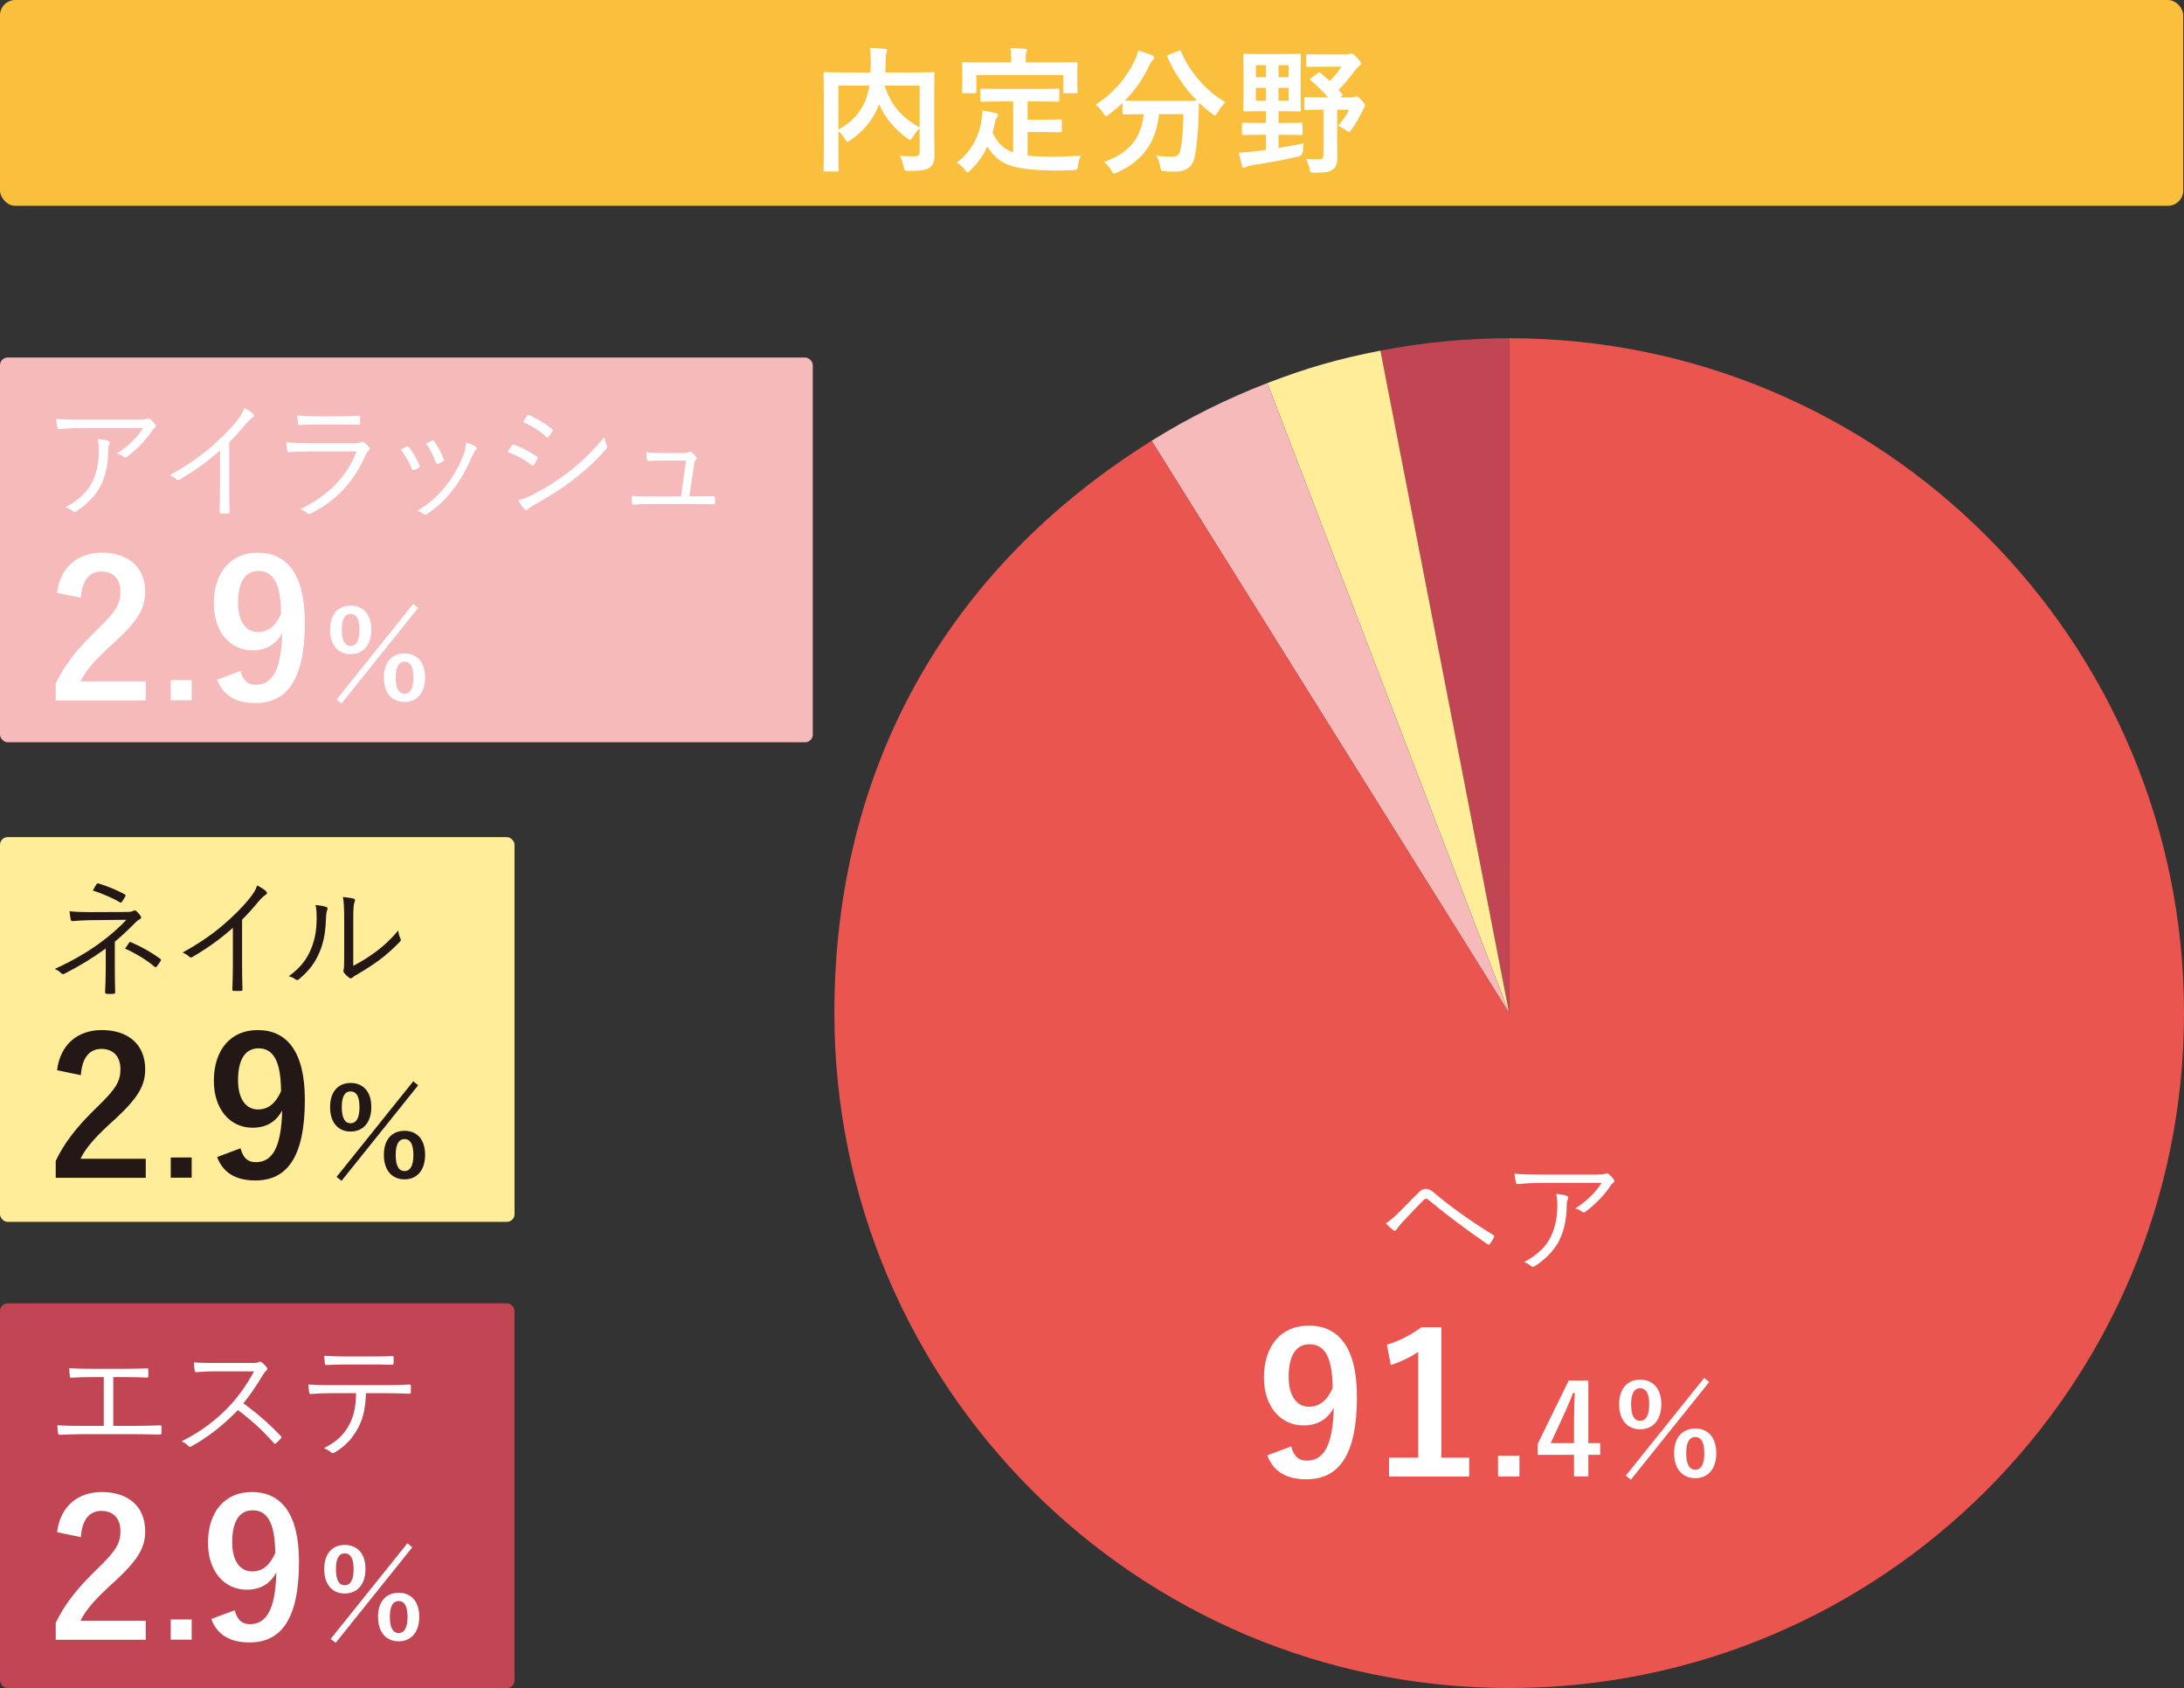 <?xml version="1.0" encoding="UTF-8"?>
<svg id="_レイヤー_2" data-name="レイヤー 2" xmlns="http://www.w3.org/2000/svg" viewBox="0 0 404.062 312.264">
  <rect x="0" y="0" width="404.062" height="312.264" fill="#333333" stroke="none"/>
  <defs>
    <style>
      .cls-1 {
        fill: #fac03d;
      }

      .cls-2 {
        fill: #f6babb;
      }

      .cls-3 {
        fill: #ea5550;
      }

      .cls-4 {
        fill: #fff;
      }

      .cls-5 {
        fill: #ffed99;
      }

      .cls-6 {
        fill: #c24553;
      }

      .cls-7 {
        fill: #231815;
      }
    </style>
  </defs>
  <g id="_修正" data-name="修正">
    <g>
      <path class="cls-6" d="m279.214,187.417l-23.822-122.554c7.784-1.513,15.893-2.294,23.822-2.294v124.848Z"/>
      <path class="cls-5" d="m279.214,187.417l-44.741-116.555c7.403-2.842,13.136-4.486,20.919-5.998l23.822,122.554Z"/>
      <path class="cls-2" d="m279.214,187.417l-66.159-105.877c6.724-4.202,14.015-7.837,21.418-10.678l44.741,116.555Z"/>
      <path class="cls-3" d="m279.214,187.417V62.569c68.951,0,124.848,55.896,124.848,124.848s-55.896,124.848-124.848,124.848-124.848-55.896-124.848-124.848c0-44.956,20.563-82.053,58.688-105.877l66.159,105.877Z"/>
    </g>
    <g>
      <rect class="cls-1" width="403.923" height="38.069" rx="2.835" ry="2.835"/>
      <g>
        <path class="cls-4" d="m172.835,24.426c0,2.211.076,3.557.051,4.421,0,.94-.254,1.677-.813,2.108-.559.432-1.448.661-3.938.661-.736,0-.813-.025-.965-.814-.152-.787-.406-1.474-.711-1.981,1.067.076,2.185.127,2.668.102.788-.025,1.016-.229,1.016-.864v-4.318c-.508.482-.94,1.041-1.27,1.601-.229.355-.355.533-.508.533-.127,0-.28-.102-.559-.305-2.236-1.677-3.989-3.633-5.157-6.275l-.076.203c-1.067,2.49-2.363,4.421-5.208,6.402-.279.229-.432.33-.559.33-.153,0-.254-.152-.483-.508-.356-.559-.762-1.067-1.22-1.474v3.531c0,2.363.051,3.531.051,3.685,0,.229-.026.254-.305.254h-2.21c-.254,0-.279-.025-.279-.254,0-.179.051-1.372.051-3.989v-9.832c0-2.617-.051-3.836-.051-4.014,0-.255.025-.28.279-.28.178,0,1.017.051,3.43.051h4.979c.025-.584.051-1.193.051-1.829,0-.914-.025-1.778-.152-2.718.889.025,1.88.102,2.794.178.254.025.381.152.381.305,0,.178-.077.33-.153.533-.076.254-.102.814-.127,1.855,0,.56-.025,1.118-.051,1.677h5.412c2.388,0,3.252-.051,3.404-.051.254,0,.279.025.279.28,0,.152-.051,1.524-.051,4.166v6.631Zm-17.733-.432c2.693-1.524,4.116-3.303,4.955-5.259.355-.839.609-1.829.787-2.897h-5.742v8.155Zm15.04-8.155h-6.504c1.347,3.912,3.328,5.92,6.504,7.749v-7.749Z"/>
        <path class="cls-4" d="m185.11,18.761c-2.464,0-3.277.051-3.43.051-.279,0-.305-.025-.305-.279v-1.855c0-.254.025-.279.305-.279.152,0,.965.051,3.43.051h7.165c2.439,0,3.277-.051,3.43-.051.254,0,.28.025.28.279v1.855c0,.254-.025.279-.28.279-.152,0-.991-.051-3.43-.051h-2.16v3.379h3.1c2.083,0,2.769-.051,2.922-.051.279,0,.305.025.305.279v1.855c0,.229-.025.254-.305.254-.152,0-.838-.051-2.922-.051h-3.1v4.345c1.296.152,2.897.229,4.903.229,1.448,0,3.252-.102,4.929-.229-.254.609-.407,1.22-.483,1.829-.102.787-.127.787-.915.864-.965.051-1.982.076-2.998.076-9.095-.025-10.873-1.397-12.881-4.421-.762,1.651-1.778,3.049-3.099,4.345-.254.279-.407.432-.559.432-.127,0-.254-.152-.508-.482-.432-.56-.94-.991-1.474-1.321,2.414-1.88,4.09-4.573,4.573-8.028.076-.585.152-1.067.152-1.626.838.127,1.677.305,2.414.482.356.076.483.178.483.355,0,.203-.127.355-.229.483-.127.152-.229.406-.33.787-.127.711-.279,1.372-.458,2.007.915,1.778,1.83,2.947,3.811,3.634v-9.426h-2.337Zm10.62-7.216c2.363,0,3.201-.051,3.354-.051.254,0,.279.025.279.254,0,.179-.051.61-.051,1.321v1.093c0,2.261.051,2.643.051,2.795,0,.254-.025.279-.279.279h-2.083c-.254,0-.279-.025-.279-.279v-3.074h-16.082v3.074c0,.254-.025.279-.305.279h-2.058c-.254,0-.279-.025-.279-.279,0-.178.051-.534.051-2.795v-.864c0-.94-.051-1.371-.051-1.55,0-.229.025-.254.279-.254.178,0,.991.051,3.379.051h5.437v-.229c0-1.118-.025-1.778-.178-2.413.94,0,1.855.051,2.718.127.229.025.381.102.381.254,0,.178-.076.305-.152.482-.102.229-.102.56-.102,1.524v.254h5.97Z"/>
        <path class="cls-4" d="m218.015,9.411c.33-.152.381-.127.482.127,1.651,3.887,4.776,7.394,8.231,9.375-.457.406-1.042,1.169-1.473,1.905-.229.381-.331.559-.483.559-.127,0-.279-.127-.534-.33-.864-.635-1.677-1.321-2.414-2.058-.051.736-.051,1.626-.076,2.515-.076,2.719-.254,4.751-.635,7.114-.331,2.007-1.296,3.125-3.786,3.125-.635,0-1.118,0-1.728-.051-.788-.051-.762-.051-.94-.89-.178-.863-.432-1.55-.788-2.032,1.27.178,2.007.229,2.896.229,1.067,0,1.499-.406,1.702-1.575.254-1.474.432-3.43.483-6.301h-4.522c-.482,5.081-3.023,8.69-7.723,10.773-.28.127-.458.203-.61.203-.203,0-.279-.178-.534-.609-.33-.61-.813-1.169-1.295-1.524,4.624-1.677,6.859-4.37,7.342-8.842h-.305c-2.388,0-3.201.051-3.353.051-.254,0-.279-.025-.279-.279v-1.855c-.788.762-1.601,1.448-2.464,2.108-.279.203-.432.33-.559.33-.178,0-.279-.178-.533-.559-.407-.635-.991-1.27-1.423-1.55,3.43-2.21,5.894-5.208,7.342-8.384.229-.508.381-.991.508-1.626.915.229,1.956.584,2.642.889.279.128.355.255.355.433,0,.152-.076.254-.203.381-.254.203-.407.432-.585.812-1.27,2.744-2.82,4.904-4.649,6.733.355.025,1.245.051,3.201.051h6.835c2.21,0,3.049-.025,3.303-.051-2.363-2.389-4.192-5.158-5.462-8.054-.102-.279-.051-.306.229-.433l1.804-.711Z"/>
        <path class="cls-4" d="m237.658,22.749c2.16,0,2.871-.051,3.023-.051.279,0,.305.025.305.279v1.728c0,.255-.025.28-.305.28-.153,0-.864-.051-3.023-.051h-1.118v2.438c1.549-.254,3.124-.533,4.674-.864-.076.433-.152.966-.178,1.474q-.076.814-.864.991c-2.667.609-5.589,1.144-8.587,1.601-.482.076-.813.178-.965.279-.178.127-.305.178-.482.178-.178,0-.28-.152-.356-.381-.229-.762-.432-1.702-.585-2.413.864-.025,1.651-.102,2.592-.204.762-.076,1.575-.178,2.414-.305v-2.794h-1.118c-2.134,0-2.871.051-3.023.051-.254,0-.28-.025-.28-.28v-1.728c0-.254.025-.279.28-.279.152,0,.889.051,3.023.051h1.118v-2.185h-.94c-2.083,0-2.794.051-2.972.051-.254,0-.28-.025-.28-.279,0-.178.051-.89.051-2.617v-4.878c0-1.702-.051-2.464-.051-2.617,0-.254.026-.279.28-.279.178,0,.889.051,2.972.051h4.167c2.083,0,2.794-.051,2.947-.051.28,0,.305.025.305.279,0,.153-.051.915-.051,2.617v4.878c0,1.728.051,2.465.051,2.617,0,.254-.025.279-.305.279-.152,0-.864-.051-2.947-.051h-.889v2.185h1.118Zm-3.455-8.46v-2.235h-1.855v2.235h1.855Zm0,4.345v-2.389h-1.855v2.389h1.855Zm2.337-6.58v2.235h1.855v-2.235h-1.855Zm1.855,4.191h-1.855v2.389h1.855v-2.389Zm5.386-2.718c.254-.204.331-.179.534-.026.585.483,1.143.991,1.702,1.499.813-.787,1.499-1.677,2.16-2.667h-3.404c-2.033,0-2.668.051-2.82.051-.254,0-.279-.025-.279-.279v-1.804c0-.255.025-.28.279-.28.152,0,.788.051,2.82.051h4.319c.355,0,.508-.051.585-.102.152-.076.229-.102.355-.102.178,0,.407.152,1.016.788.61.635.737.863.737,1.117,0,.153-.102.306-.279.407-.254.178-.407.33-.788.812-.965,1.347-1.982,2.541-3.074,3.633.203.23.407.483.635.712.152.178.152.305-.102.482l-.28.203h2.16c.229,0,.356-.025.458-.076.127-.051.229-.127.381-.127.229,0,.381.102,1.016.712.559.609.635.838.635,1.041,0,.102-.051.203-.178.355-.102.128-.178.306-.355.712-.61,1.22-1.194,2.261-1.956,3.303-.229.33-.33.457-.482.457-.102,0-.254-.102-.508-.279-.559-.406-1.092-.685-1.524-.838.915-1.067,1.474-1.855,2.058-2.998h-2.21v5.817c0,1.169.025,2.262.025,2.973,0,1.118-.178,1.778-.838,2.286-.61.458-1.397.585-3.328.585-.813,0-.838,0-.991-.788-.153-.762-.381-1.32-.686-1.778.813.076,1.397.102,2.337.102.762,0,.94-.152.94-.94v-8.257h-.229c-2.185,0-2.896.051-3.048.051-.254,0-.28-.025-.28-.279v-1.779c0-.279.025-.305.28-.305.152,0,.864.051,3.048.051h1.093c-1.042-1.219-2.185-2.312-3.227-3.15-.229-.178-.203-.254.076-.432l1.219-.914Z"/>
      </g>
    </g>
    <g>
      <path class="cls-4" d="m258.942,224.149c.84-.84,2.112-2.136,3.408-3.456.576-.576.912-.769,1.416-.769.48,0,.864.144,1.464.648,3.072,2.616,7.057,5.448,11.017,7.873.216.119.24.264.144.456-.24.479-.504.888-.744,1.199-.12.169-.24.217-.432.072-3.816-2.616-7.489-5.353-10.873-8.16-.144-.12-.288-.265-.48-.265-.216,0-.336.097-.456.216-1.08,1.08-2.4,2.473-4.033,4.225-.552.601-.816.96-1.032,1.296-.144.24-.336.265-.552.097-.384-.288-.912-.769-1.392-1.272.576-.36,1.56-1.176,2.544-2.16Z"/>
      <path class="cls-4" d="m285.341,218.821c-1.896,0-3.312.096-4.464.216-.264.024-.36-.072-.408-.264-.096-.408-.216-1.152-.264-1.656,1.464.144,2.88.168,4.944.168h9.985c1.344,0,1.584-.072,1.8-.144.12-.048.264-.096.36-.096.12,0,.24.072.36.168.336.288.624.576.888.936.192.239.168.504-.12.695-.216.12-.384.385-.528.601-1.104,1.656-2.736,3.336-4.585,4.729-.192.144-.432.144-.624-.024-.36-.288-.744-.456-1.248-.6,2.064-1.32,3.72-2.904,4.873-4.729h-10.969Zm1.584,9.937c.888-1.848,1.2-3.769,1.2-5.904,0-.792-.072-1.345-.216-1.992.696.048,1.44.168,1.896.336.384.144.384.408.24.696-.12.216-.192.504-.192,1.176,0,2.04-.384,4.416-1.368,6.385-.936,1.872-2.616,3.552-4.513,4.752-.24.144-.504.192-.72,0-.336-.311-.768-.552-1.296-.744,2.352-1.224,4.057-2.784,4.968-4.704Z"/>
    </g>
    <g>
      <path class="cls-4" d="m238.882,267.568c.504,1.835,1.368,2.627,2.879,2.627,3.06,0,4.824-2.592,5.003-9.79-1.188,2.231-3.095,3.275-5.615,3.275-4.175,0-7.307-3.42-7.307-8.855,0-5.939,3.24-9.61,8.279-9.61,5.435,0,8.927,3.924,8.927,13.174,0,10.979-3.456,15.263-9.359,15.263-3.744,0-6.119-1.476-7.235-4.428l4.427-1.655Zm3.419-18.898c-2.664,0-3.887,2.304-3.887,6.048,0,3.491,1.476,5.507,3.779,5.507,1.98,0,3.384-1.224,4.356-3.455-.036-5.363-1.296-8.1-4.248-8.1Z"/>
      <path class="cls-4" d="m266.668,269.655h5.147v3.492h-14.83v-3.492h5.399v-19.581c-1.368.935-3.096,1.8-5.076,2.447l-.72-3.779c2.376-.684,4.5-1.836,6.407-3.239h3.671v24.152Z"/>
      <path class="cls-4" d="m281.112,273.131h-3.96v-3.822h3.96v3.822Z"/>
      <path class="cls-4" d="m293.859,266.961h2.192v2.169h-2.192v3.991h-2.653v-3.991h-6.714v-2.03l5.722-11.697h3.645v11.559Zm-2.653-3.876c0-1.868.069-3.622.138-5.398h-.323c-.577,1.522-1.246,3.068-1.961,4.614l-2.168,4.66h4.314v-3.876Z"/>
      <path class="cls-4" d="m307.356,259.763c0,2.977-1.592,4.638-3.922,4.638-2.308,0-3.876-1.661-3.876-4.614,0-2.977,1.568-4.568,3.876-4.568,2.33,0,3.922,1.569,3.922,4.545Zm-6.575,13.221l14.512-18.088.923.761-14.489,18.065-.946-.738Zm.992-13.197c0,2.007.554,3.045,1.661,3.045s1.684-1.038,1.684-3.045c0-1.984-.554-2.977-1.684-2.977-1.107,0-1.661.992-1.661,2.977Zm15.757,9.021c0,2.977-1.592,4.638-3.876,4.638-2.353,0-3.922-1.661-3.922-4.638,0-2.953,1.569-4.545,3.922-4.545,2.284,0,3.876,1.569,3.876,4.545Zm-5.56.023c0,2.007.554,3.046,1.684,3.046,1.085,0,1.661-1.039,1.661-3.046,0-1.984-.554-2.999-1.661-2.999-1.13,0-1.684,1.015-1.684,2.999Z"/>
    </g>
    <rect class="cls-5" x="0" y="154.863" width="95.194" height="71.165" rx="1.417" ry="1.417"/>
    <g>
      <path class="cls-7" d="m21.243,179.294c0,1.681.024,3.192.072,4.248,0,.217-.096.288-.336.312-.36.024-.84.024-1.2,0-.24-.024-.336-.096-.336-.336.048-1.08.12-2.593.12-4.2v-3.864c-2.377,1.752-4.8,3.216-7.609,4.656-.24.12-.432.144-.624-.072-.312-.336-.696-.576-1.2-.792,3.144-1.44,6.097-3.12,8.569-4.969,1.512-1.128,3.192-2.519,4.681-4.128l-6.889.072c-1.2.023-2.184.096-3.024.168-.24,0-.336-.048-.384-.265-.072-.407-.168-.96-.216-1.56,1.056.12,2.232.168,3.72.168l6.217-.024c1.296,0,1.584-.048,1.872-.216.216-.12.384-.12.576.072.264.24.6.624.768.888.192.288.096.48-.216.624-.192.096-.36.216-.624.456-1.272,1.296-2.592,2.568-3.936,3.673v5.088Zm-3.408-15.697c.144-.192.24-.216.48-.144,1.536.456,3.6,1.344,4.728,1.968.216.12.24.24.12.432-.144.288-.36.601-.576.912-.12.24-.24.288-.456.12-1.2-.72-3.121-1.56-4.969-2.16.24-.408.528-.888.672-1.128Zm6.048,10.801c.12-.168.168-.168.36-.096,1.897.816,3.769,1.872,5.353,3.024.192.144.24.216.12.432-.216.336-.456.721-.72,1.032-.168.192-.216.168-.456,0-1.416-1.2-3.288-2.353-5.4-3.312.288-.408.576-.84.744-1.08Z"/>
      <path class="cls-7" d="m44.787,178.67c0,1.44.024,2.809.072,4.345.024.216-.048.288-.24.288-.432.023-.96.023-1.392,0-.192,0-.24-.072-.24-.288.048-1.44.096-2.881.096-4.272v-7.104c-2.521,2.232-4.873,3.864-7.537,5.424-.216.12-.384.072-.552-.096-.312-.311-.744-.552-1.2-.768,2.977-1.633,5.473-3.36,7.465-5.064,1.824-1.56,3.528-3.265,4.656-4.633,1.008-1.224,1.44-1.944,1.656-2.712.648.336,1.296.72,1.656,1.08.24.239.192.527-.096.672-.288.144-.744.576-1.344,1.272-1.008,1.224-1.872,2.184-3,3.312v8.545Z"/>
      <path class="cls-7" d="m60.364,167.774c.264.096.288.311.168.6-.144.336-.216.912-.24,1.872-.096,2.736-.6,4.801-1.488,6.577-.864,1.8-2.016,3.072-3.433,4.272-.264.239-.48.264-.672.096-.36-.288-.768-.456-1.272-.601,1.632-1.176,3-2.592,3.864-4.464.792-1.681,1.296-3.624,1.296-6.217,0-1.056-.024-1.68-.216-2.496.84.072,1.584.216,1.992.36Zm4.992,10.896c1.585-.84,2.809-1.608,4.081-2.544,1.392-.984,2.832-2.305,4.248-4.009.048.528.168,1.057.408,1.513.096.216.12.359-.144.624-1.2,1.224-2.496,2.4-3.792,3.36-1.296.935-2.641,1.824-4.152,2.688-.456.265-.6.337-.792.528-.216.192-.456.192-.648.024-.336-.265-.696-.601-.936-.936-.144-.216-.096-.384-.048-.6.072-.288.096-.744.096-2.376v-6.817c0-2.304-.072-3.432-.24-4.2.648.072,1.56.192,1.992.312.36.12.288.359.144.695-.144.337-.216,1.225-.216,3.169v8.568Z"/>
    </g>
    <g>
      <path class="cls-7" d="m10.556,197.979c.599-4.825,3.873-7.431,8.276-7.431,4.825,0,8.029,2.606,8.029,7.254,0,2.994-1.303,5.248-5.423,9.087-3.698,3.31-5.458,5.282-6.55,7.466h12.08v3.522H10.31v-3.134c1.585-3.311,3.838-6.269,7.677-9.967,3.522-3.381,4.296-4.79,4.296-7.009,0-2.359-1.373-3.732-3.522-3.732-2.219,0-3.592,1.655-3.804,4.859l-4.402-.915Z"/>
      <path class="cls-7" d="m35.462,217.859h-3.873v-3.737h3.873v3.737Z"/>
      <path class="cls-7" d="m44.496,212.417c.493,1.797,1.338,2.571,2.817,2.571,2.994,0,4.719-2.536,4.896-9.579-1.163,2.184-3.029,3.205-5.494,3.205-4.085,0-7.149-3.346-7.149-8.664,0-5.811,3.169-9.402,8.1-9.402,5.318,0,8.734,3.838,8.734,12.889,0,10.742-3.381,14.933-9.156,14.933-3.663,0-5.987-1.444-7.079-4.332l4.332-1.62Zm3.346-18.488c-2.606,0-3.804,2.254-3.804,5.916,0,3.416,1.444,5.389,3.698,5.389,1.937,0,3.31-1.197,4.261-3.381-.035-5.248-1.268-7.924-4.156-7.924Z"/>
      <path class="cls-7" d="m68.697,204.784c0,2.911-1.557,4.536-3.836,4.536-2.257,0-3.792-1.625-3.792-4.514,0-2.911,1.535-4.469,3.792-4.469,2.279,0,3.836,1.535,3.836,4.446Zm-6.432,12.932l14.195-17.693.903.744-14.172,17.671-.925-.722Zm.97-12.909c0,1.964.541,2.978,1.625,2.978s1.647-1.015,1.647-2.978c0-1.94-.541-2.911-1.647-2.911-1.083,0-1.625.971-1.625,2.911Zm15.414,8.824c0,2.911-1.557,4.536-3.791,4.536-2.302,0-3.836-1.625-3.836-4.536,0-2.889,1.534-4.446,3.836-4.446,2.234,0,3.791,1.535,3.791,4.446Zm-5.439.022c0,1.963.541,2.978,1.647,2.978,1.06,0,1.625-1.016,1.625-2.978,0-1.941-.541-2.934-1.625-2.934-1.106,0-1.647.992-1.647,2.934Z"/>
    </g>
    <rect class="cls-2" x="0" y="66.14" width="150.375" height="71.165" rx="1.417" ry="1.417"/>
    <g>
      <path class="cls-4" d="m15.506,79.173c-1.896,0-3.312.096-4.464.216-.264.024-.36-.072-.408-.264-.096-.408-.216-1.152-.264-1.656,1.464.144,2.88.168,4.944.168h9.985c1.344,0,1.584-.072,1.8-.144.12-.049.264-.097.36-.097.12,0,.24.072.36.168.336.288.624.576.888.936.192.24.168.504-.12.696-.216.119-.384.384-.528.6-1.104,1.656-2.736,3.336-4.585,4.729-.192.144-.432.144-.624-.024-.36-.288-.744-.456-1.248-.6,2.064-1.32,3.72-2.904,4.873-4.729h-10.969Zm1.584,9.937c.888-1.848,1.2-3.768,1.2-5.904,0-.792-.072-1.344-.216-1.992.696.048,1.44.168,1.896.336.384.144.384.408.24.696-.12.216-.192.504-.192,1.176,0,2.04-.384,4.417-1.368,6.385-.936,1.872-2.616,3.553-4.513,4.753-.24.144-.504.191-.72,0-.336-.312-.768-.553-1.296-.744,2.352-1.225,4.057-2.784,4.968-4.705Z"/>
      <path class="cls-4" d="m42.411,90.358c0,1.44.024,2.809.072,4.345.024.216-.048.288-.24.288-.432.024-.96.024-1.392,0-.192,0-.24-.072-.24-.288.048-1.44.096-2.88.096-4.272v-7.104c-2.521,2.232-4.873,3.864-7.537,5.425-.216.12-.384.071-.552-.097-.312-.311-.744-.552-1.2-.768,2.977-1.632,5.473-3.36,7.465-5.064,1.824-1.56,3.528-3.265,4.656-4.633,1.008-1.224,1.44-1.944,1.656-2.712.648.336,1.296.72,1.656,1.08.24.24.192.528-.096.672-.288.144-.744.576-1.344,1.272-1.008,1.224-1.872,2.184-3,3.312v8.544Z"/>
      <path class="cls-4" d="m56.883,83.518c-1.344,0-2.4.023-3.384.12-.216.023-.312-.072-.36-.312-.072-.384-.144-.936-.168-1.512,1.224.119,2.472.168,3.984.168h8.593c.6,0,.936-.049,1.176-.168.288-.144.408-.168.648.023.312.24.672.576.888.864.24.311.216.456-.048.648-.24.168-.36.407-.552.815-2.088,4.729-5.088,8.233-10.129,10.825-.288.144-.456.144-.648-.048-.36-.312-.864-.576-1.344-.744,4.993-2.4,8.641-5.952,10.441-10.681h-9.097Zm1.944-4.993c-1.272,0-2.353.024-3.408.097-.216.023-.264-.072-.288-.336-.048-.36-.12-1.009-.12-1.44,1.392.144,2.304.168,3.912.168h3.721c1.512,0,2.568-.048,3.72-.12.216,0,.264.072.264.288.024.312.024.744,0,1.08,0,.264-.048.336-.312.312-1.105,0-2.112-.049-3.577-.049h-3.912Z"/>
      <path class="cls-4" d="m75.219,82.606c.192-.097.288-.048.432.12.792,1.008,1.44,2.063,1.968,3.359.096.24.096.288-.12.433-.312.192-.6.311-.912.432-.216.097-.312,0-.384-.191-.504-1.2-1.224-2.545-2.064-3.576.432-.24.792-.433,1.08-.576Zm12.817.023c.216.168.24.384.024.576-.24.216-.408.528-.696,1.152-1.032,2.353-2.184,4.488-3.528,6.192-1.488,1.92-2.88,3.24-4.848,4.561-.168.12-.384.168-.528.023-.36-.287-.744-.479-1.248-.6,2.497-1.632,3.889-2.88,5.377-4.776,1.296-1.656,2.497-3.841,3.265-5.904.216-.624.312-1.152.408-1.969.6.168,1.392.456,1.776.744Zm-8.113-1.128c.168-.072.288-.048.408.144.672.912,1.344,2.136,1.8,3.336.072.192.024.288-.168.384-.264.144-.6.312-.96.456-.168.072-.24,0-.336-.216-.504-1.32-1.032-2.448-1.848-3.553.504-.264.816-.432,1.104-.552Z"/>
      <path class="cls-4" d="m94.659,82.413c.096-.168.216-.216.408-.168,1.56.576,2.928,1.296,4.225,2.185.24.168.216.311.12.504-.168.336-.408.744-.624,1.032-.144.191-.264.216-.456.048-1.32-1.032-2.832-1.824-4.416-2.425.312-.456.576-.935.744-1.176Zm3.721,9.192c2.208-1.151,4.344-2.399,6.601-4.128,2.064-1.608,4.68-3.937,6.84-6.648.096.624.216,1.008.456,1.56.12.24.072.433-.12.648-2.016,2.353-4.104,4.177-6.336,5.881-2.136,1.656-4.488,3.072-7.009,4.488-.528.288-.912.552-1.152.815-.216.217-.456.169-.672-.071-.312-.36-.768-1.032-1.128-1.608.84-.192,1.585-.456,2.521-.936Zm-.888-14.665c.144-.216.216-.216.432-.12,1.488.624,2.88,1.513,4.176,2.496.216.169.192.265.072.48-.192.312-.456.769-.696,1.032-.144.168-.24.12-.432-.048-1.176-1.08-2.736-2.04-4.296-2.713.24-.336.504-.792.744-1.128Z"/>
      <path class="cls-4" d="m128.86,91.822c1.056,0,2.016-.024,3.048-.024.288-.023.36.024.384.312v.863c-.024.312-.072.312-.336.312-1.128-.024-2.112-.048-3.24-.048h-8.377c-.96,0-2.041.023-3.072.12-.264.023-.312-.072-.336-.36-.072-.312-.096-.84-.096-1.248,1.344.096,2.328.096,3.432.096h5.737l.912-6.648h-4.056c-.912,0-2.016.024-2.808.072-.24.023-.336-.024-.36-.288-.048-.312-.096-.888-.12-1.32,1.344.12,2.352.144,3.36.144h3.504c.576,0,.744-.072.96-.192.192-.096.336-.096.504.024.264.191.648.527.888.863.168.24.144.408-.048.576-.216.192-.288.384-.336.912l-.864,5.833h1.32Z"/>
    </g>
    <g>
      <path class="cls-4" d="m10.556,109.668c.599-4.824,3.873-7.431,8.276-7.431,4.825,0,8.029,2.606,8.029,7.255,0,2.993-1.303,5.247-5.423,9.086-3.698,3.311-5.458,5.282-6.55,7.466h12.08v3.522H10.31v-3.134c1.585-3.311,3.838-6.269,7.677-9.967,3.522-3.381,4.296-4.789,4.296-7.008,0-2.359-1.373-3.733-3.522-3.733-2.219,0-3.592,1.655-3.804,4.86l-4.402-.916Z"/>
      <path class="cls-4" d="m35.462,129.55h-3.873v-3.738h3.873v3.738Z"/>
      <path class="cls-4" d="m44.496,124.108c.493,1.796,1.338,2.57,2.817,2.57,2.994,0,4.719-2.535,4.896-9.579-1.163,2.184-3.029,3.205-5.494,3.205-4.085,0-7.149-3.346-7.149-8.663,0-5.811,3.169-9.403,8.1-9.403,5.318,0,8.734,3.839,8.734,12.89,0,10.741-3.381,14.932-9.156,14.932-3.663,0-5.987-1.443-7.079-4.331l4.332-1.62Zm3.346-18.489c-2.606,0-3.804,2.254-3.804,5.916,0,3.416,1.444,5.389,3.698,5.389,1.937,0,3.31-1.197,4.261-3.381-.035-5.247-1.268-7.924-4.156-7.924Z"/>
      <path class="cls-4" d="m68.697,116.474c0,2.911-1.557,4.536-3.836,4.536-2.257,0-3.792-1.625-3.792-4.514,0-2.911,1.535-4.468,3.792-4.468,2.279,0,3.836,1.534,3.836,4.445Zm-6.432,12.932l14.195-17.693.903.745-14.172,17.67-.925-.722Zm.97-12.909c0,1.964.541,2.979,1.625,2.979s1.647-1.016,1.647-2.979c0-1.94-.541-2.911-1.647-2.911-1.083,0-1.625.971-1.625,2.911Zm15.414,8.824c0,2.911-1.557,4.536-3.791,4.536-2.302,0-3.836-1.625-3.836-4.536,0-2.889,1.534-4.446,3.836-4.446,2.234,0,3.791,1.535,3.791,4.446Zm-5.439.022c0,1.964.541,2.979,1.647,2.979,1.06,0,1.625-1.016,1.625-2.979,0-1.94-.541-2.934-1.625-2.934-1.106,0-1.647.993-1.647,2.934Z"/>
    </g>
    <rect class="cls-6" x="0" y="241.1" width="95.194" height="71.165" rx="1.417" ry="1.417"/>
    <g>
      <path class="cls-4" d="m20.954,263.768h4.177c1.536,0,2.856-.048,4.416-.096.24-.023.336.048.336.288v1.105c0,.239-.072.311-.336.311-1.344-.023-2.904-.072-4.392-.072h-10.153c-1.176,0-2.833.072-3.889.12-.264,0-.336-.048-.384-.359-.048-.336-.12-.936-.12-1.416,1.56.119,2.904.119,4.393.119h4.2v-9.024h-2.352c-1.44,0-2.521.048-3.648.12-.216.024-.24-.072-.288-.36-.048-.311-.096-.96-.096-1.416,1.296.097,2.352.12,3.96.12h6.217c1.488,0,2.712-.023,4.2-.072.216-.023.24.049.24.24v1.152c0,.24-.024.311-.264.311-1.536-.071-2.736-.096-4.152-.096h-2.064v9.024Z"/>
      <path class="cls-4" d="m46.563,252.127c.816,0,1.08-.024,1.368-.192.144-.096.312-.048.48.072.336.265.696.624.984.984.144.192.096.36-.12.552-.24.192-.456.48-.696.889-1.056,1.8-2.28,3.576-3.552,5.16,2.472,1.8,4.705,3.72,6.889,6.024.216.192.216.264.024.504-.264.312-.576.601-.864.864-.168.144-.264.144-.432-.048-2.017-2.305-4.296-4.345-6.625-6.097-2.736,2.832-5.616,5.064-8.568,6.696-.264.144-.408.168-.6-.048-.312-.36-.744-.6-1.248-.864,3.624-1.8,6.457-4.008,8.832-6.504,1.56-1.656,3.144-3.793,4.561-6.433h-7.225c-1.344,0-2.377.071-3.457.144-.216,0-.24-.072-.288-.264-.072-.336-.144-1.057-.144-1.536,1.176.096,2.232.096,3.721.096h6.96Z"/>
      <path class="cls-4" d="m67.707,257.72c-.12,2.736-.456,4.561-1.44,6.385-1.008,1.943-2.4,3.432-4.248,4.512-.312.192-.528.288-.744.072-.36-.336-.84-.576-1.344-.792,2.4-1.248,3.721-2.496,4.705-4.393.888-1.656,1.2-3.433,1.248-5.784h-4.896c-1.2,0-2.448.072-3.456.144-.264.024-.288-.071-.336-.359-.072-.385-.12-.984-.144-1.393,1.392.096,2.592.12,3.936.12h10.393c1.656,0,2.88-.024,4.368-.12.216,0,.264.096.264.384v1.009c0,.239-.096.311-.312.311-1.392-.048-2.76-.096-4.296-.096h-3.696Zm-3.864-5.305c-1.056,0-2.256.024-3.433.096-.24.024-.288-.071-.312-.311-.048-.384-.096-.936-.12-1.393,1.416.097,2.784.12,3.864.12h4.656c1.272,0,2.784,0,4.056-.072.216-.023.264.072.264.312.024.311.024.672,0,.96,0,.288-.048.336-.288.336-1.296-.048-2.784-.048-4.032-.048h-4.656Z"/>
    </g>
    <g>
      <path class="cls-4" d="m10.556,283.438c.599-4.825,3.873-7.431,8.276-7.431,4.825,0,8.029,2.606,8.029,7.254,0,2.994-1.303,5.248-5.423,9.087-3.698,3.31-5.458,5.282-6.55,7.466h12.08v3.522H10.31v-3.134c1.585-3.311,3.838-6.269,7.677-9.967,3.522-3.381,4.296-4.79,4.296-7.009,0-2.359-1.373-3.732-3.522-3.732-2.219,0-3.592,1.655-3.804,4.859l-4.402-.915Z"/>
      <path class="cls-4" d="m35.462,303.318h-3.873v-3.737h3.873v3.737Z"/>
      <path class="cls-4" d="m43.413,297.876c.493,1.797,1.338,2.571,2.817,2.571,2.994,0,4.719-2.536,4.895-9.579-1.162,2.184-3.028,3.205-5.494,3.205-4.085,0-7.149-3.346-7.149-8.664,0-5.811,3.169-9.402,8.1-9.402,5.318,0,8.734,3.838,8.734,12.889,0,10.742-3.381,14.933-9.156,14.933-3.663,0-5.987-1.444-7.079-4.332l4.332-1.62Zm3.346-18.488c-2.606,0-3.803,2.254-3.803,5.916,0,3.416,1.444,5.389,3.698,5.389,1.937,0,3.31-1.197,4.261-3.381-.035-5.248-1.268-7.924-4.156-7.924Z"/>
      <path class="cls-4" d="m67.614,290.243c0,2.911-1.557,4.536-3.836,4.536-2.257,0-3.792-1.625-3.792-4.514,0-2.911,1.535-4.469,3.792-4.469,2.279,0,3.836,1.535,3.836,4.446Zm-6.432,12.932l14.195-17.693.903.744-14.172,17.671-.925-.722Zm.97-12.909c0,1.964.541,2.978,1.625,2.978s1.647-1.015,1.647-2.978c0-1.94-.541-2.911-1.647-2.911-1.083,0-1.625.971-1.625,2.911Zm15.414,8.824c0,2.911-1.557,4.536-3.791,4.536-2.302,0-3.836-1.625-3.836-4.536,0-2.889,1.534-4.446,3.836-4.446,2.234,0,3.791,1.535,3.791,4.446Zm-5.439.022c0,1.963.541,2.978,1.647,2.978,1.06,0,1.625-1.016,1.625-2.978,0-1.941-.541-2.934-1.625-2.934-1.106,0-1.647.992-1.647,2.934Z"/>
    </g>
  </g>
</svg>